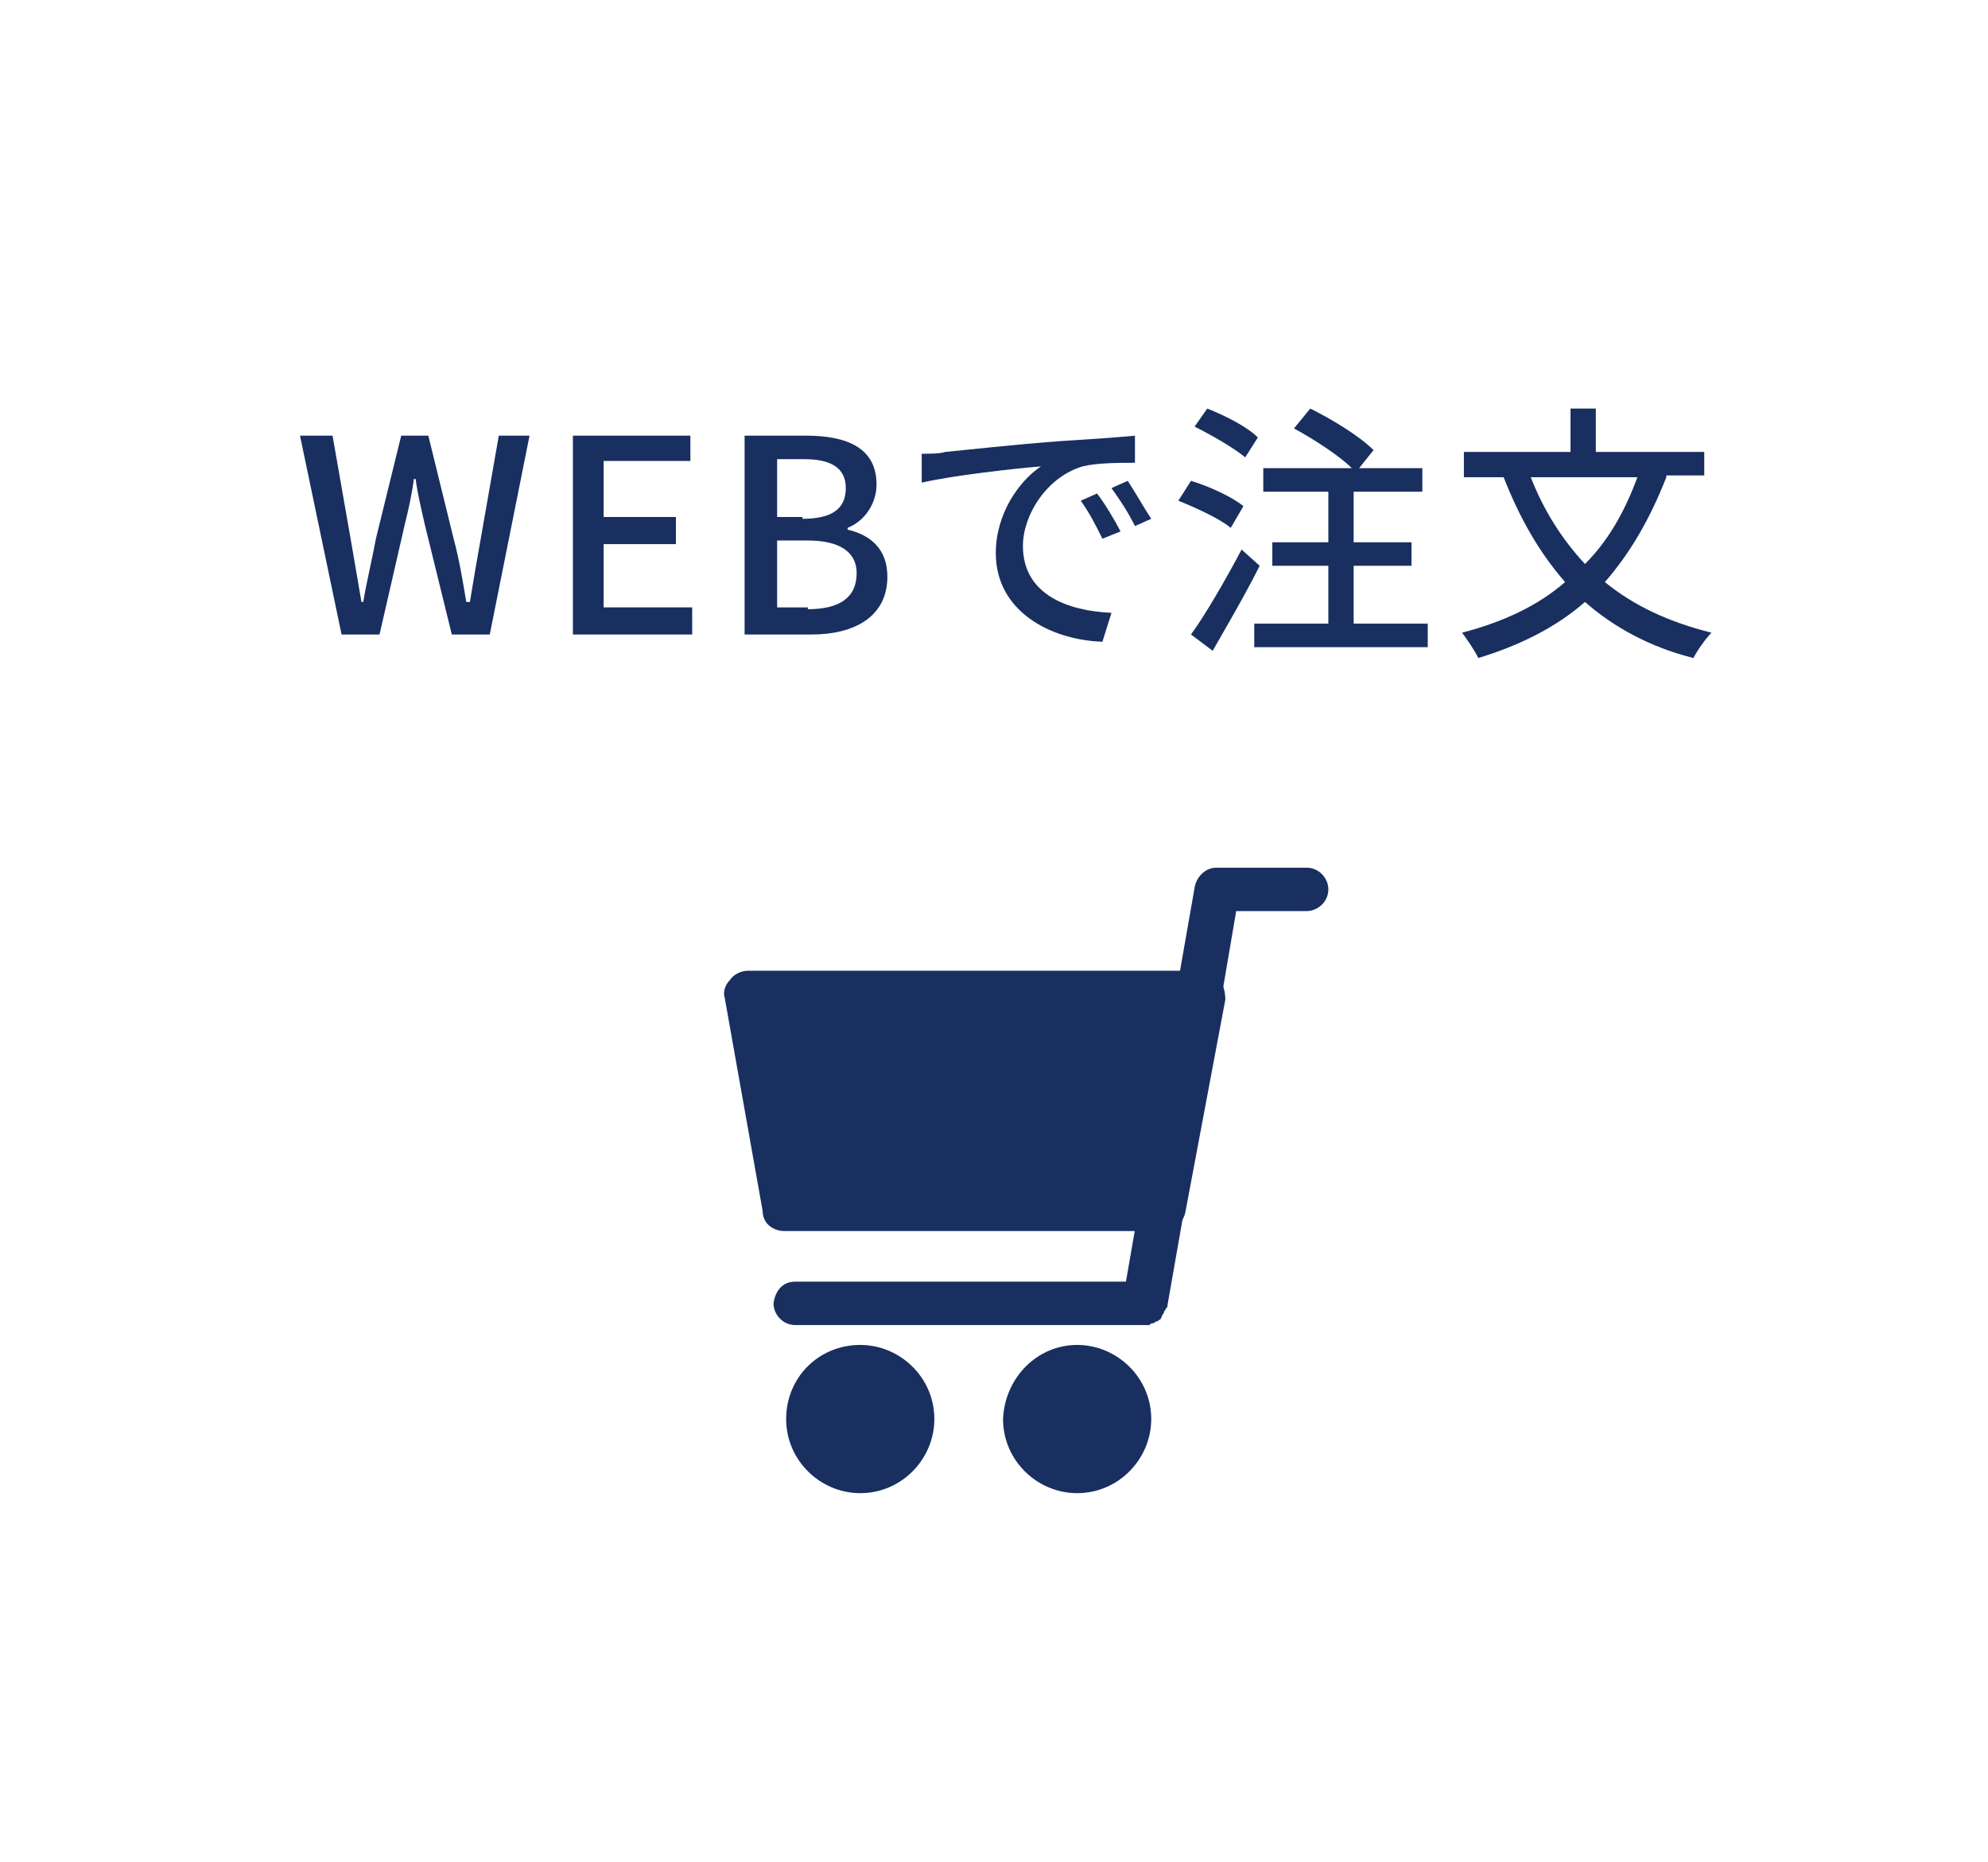 <?xml version="1.0" encoding="utf-8"?>
<!-- Generator: Adobe Illustrator 24.3.0, SVG Export Plug-In . SVG Version: 6.00 Build 0)  -->
<svg version="1.1" id="レイヤー_1" xmlns="http://www.w3.org/2000/svg" xmlns:xlink="http://www.w3.org/1999/xlink" x="0px"
	 y="0px" viewBox="0 0 110 103" style="enable-background:new 0 0 110 103;" xml:space="preserve">
<style type="text/css">
	.st0{enable-background:new    ;}
	.st1{fill:#182F60;}
</style>
<g>
	<g class="st0">
		<path class="st1" d="M16.6,24.1h1.8l1,5.7l0.6,3.5h0.1c0.2-1.2,0.5-2.4,0.7-3.5l1.4-5.7h1.5l1.4,5.7c0.3,1.1,0.5,2.3,0.7,3.5H26
			c0.2-1.2,0.4-2.4,0.6-3.5l1-5.7h1.7l-2.2,11H25L23.5,29c-0.2-0.9-0.4-1.7-0.5-2.5h-0.1c-0.1,0.8-0.3,1.7-0.5,2.5L21,35.1h-2.1
			L16.6,24.1z"/>
		<path class="st1" d="M31.7,24.1h6.5v1.4h-4.8v3.1h4v1.5h-4v3.5h4.9v1.5h-6.6V24.1z"/>
		<path class="st1" d="M41.2,24.1h3.4c2.3,0,3.9,0.7,3.9,2.7c0,1-0.6,2-1.6,2.4v0.1c1.3,0.3,2.2,1.1,2.2,2.6c0,2.2-1.8,3.2-4.2,3.2
			h-3.7V24.1z M44.4,28.7c1.7,0,2.4-0.6,2.4-1.7c0-1.1-0.8-1.6-2.3-1.6h-1.5v3.2H44.4z M44.7,33.7c1.7,0,2.7-0.6,2.7-2
			c0-1.2-1-1.8-2.7-1.8h-1.7v3.7H44.7z"/>
		<path class="st1" d="M52.3,25c1.1-0.1,3.7-0.4,6.4-0.6c1.6-0.1,3.1-0.2,4.1-0.3l0,1.5c-0.8,0-2.1,0-2.9,0.2
			c-2,0.6-3.3,2.7-3.3,4.4c0,2.7,2.5,3.6,4.9,3.7l-0.5,1.6c-2.9-0.1-5.9-1.7-5.9-4.9c0-2.2,1.3-4,2.5-4.8c-1.3,0.1-4.9,0.5-6.6,0.9
			L51,25.1C51.5,25.1,52,25.1,52.3,25z M62,29.4L61,29.8c-0.4-0.8-0.7-1.4-1.2-2.1l0.9-0.4C61.1,27.8,61.7,28.8,62,29.4z M63.7,28.7
			l-0.9,0.4c-0.4-0.8-0.8-1.4-1.3-2.1l0.9-0.4C62.8,27.2,63.3,28.1,63.7,28.7z"/>
		<path class="st1" d="M68.1,29.2c-0.6-0.5-1.9-1.1-2.9-1.5l0.7-1.1c1,0.3,2.3,0.9,2.9,1.4L68.1,29.2z M69.7,31.3
			c-0.8,1.6-1.8,3.3-2.6,4.7l-1.2-0.9c0.8-1.1,1.9-3,2.8-4.7L69.7,31.3z M68.9,25.3c-0.6-0.5-1.8-1.2-2.8-1.7l0.7-1
			c1,0.4,2.2,1,2.8,1.6L68.9,25.3z M79,34.5v1.3h-9.6v-1.3h4.1v-3.2h-3.1v-1.3h3.1v-2.8h-3.6v-1.3h4.9c-0.7-0.7-2.1-1.6-3.2-2.2
			l0.9-1.1c1.2,0.6,2.7,1.5,3.5,2.3l-0.8,1h3.5v1.3h-3.8v2.8h3.2v1.3h-3.2v3.2H79z"/>
		<path class="st1" d="M92.2,26.4c-0.9,2.3-2,4.2-3.4,5.8c1.6,1.3,3.5,2.2,5.9,2.8c-0.3,0.3-0.8,1-1,1.4c-2.4-0.6-4.4-1.7-6-3.1
			c-1.6,1.4-3.6,2.4-5.9,3.1c-0.2-0.4-0.6-1-0.9-1.4c2.3-0.6,4.2-1.5,5.7-2.8c-1.4-1.6-2.5-3.5-3.4-5.8H81V25h5.9v-2.4h1.4V25h6v1.3
			H92.2z M84.7,26.4c0.7,1.8,1.7,3.4,3,4.8c1.3-1.3,2.2-2.9,2.9-4.8H84.7z"/>
	</g>
</g>
<g>
	<path class="st1" d="M40.4,54.2c0.2-0.3,0.6-0.5,1-0.5h25.1c0.4,0,0.7,0.2,1,0.5c0.2,0.3,0.3,0.7,0.3,1.1L65.6,67
		c-0.1,0.6-0.6,1.1-1.2,1.1H43.4c-0.6,0-1.2-0.4-1.2-1.1l-2.1-11.8C40,54.9,40.1,54.5,40.4,54.2z"/>
	<path class="st1" d="M47.6,74.4c2.2,0,4.1,1.8,4.1,4.1c0,2.2-1.8,4.1-4.1,4.1c-2.2,0-4.1-1.8-4.1-4.1
		C43.5,76.2,45.3,74.4,47.6,74.4z"/>
	<path class="st1" d="M59.6,74.4c2.2,0,4.1,1.8,4.1,4.1c0,2.2-1.8,4.1-4.1,4.1c-2.2,0-4.1-1.8-4.1-4.1
		C55.6,76.2,57.4,74.4,59.6,74.4z"/>
	<path class="st1" d="M44,70.9h18.3l2.8-16.1l0,0l1-5.7c0.1-0.6,0.6-1.1,1.2-1.1h5c0.7,0,1.2,0.6,1.2,1.2c0,0.7-0.6,1.2-1.2,1.2
		h-3.9l-0.8,4.7l0,0l0,0l-3,17.1l0,0c0,0.1,0,0.1-0.1,0.2l0,0c0,0.1-0.1,0.1-0.1,0.2l0,0c0,0.1-0.1,0.1-0.1,0.2l0,0L64.2,73l0,0
		c-0.1,0-0.1,0.1-0.2,0.1l0,0c-0.1,0-0.1,0.1-0.2,0.1l0,0c-0.1,0-0.1,0-0.2,0.1l0,0c-0.1,0-0.1,0-0.2,0l0,0l0,0H44
		c-0.7,0-1.2-0.6-1.2-1.2C42.9,71.4,43.3,70.9,44,70.9z"/>
</g>
</svg>
